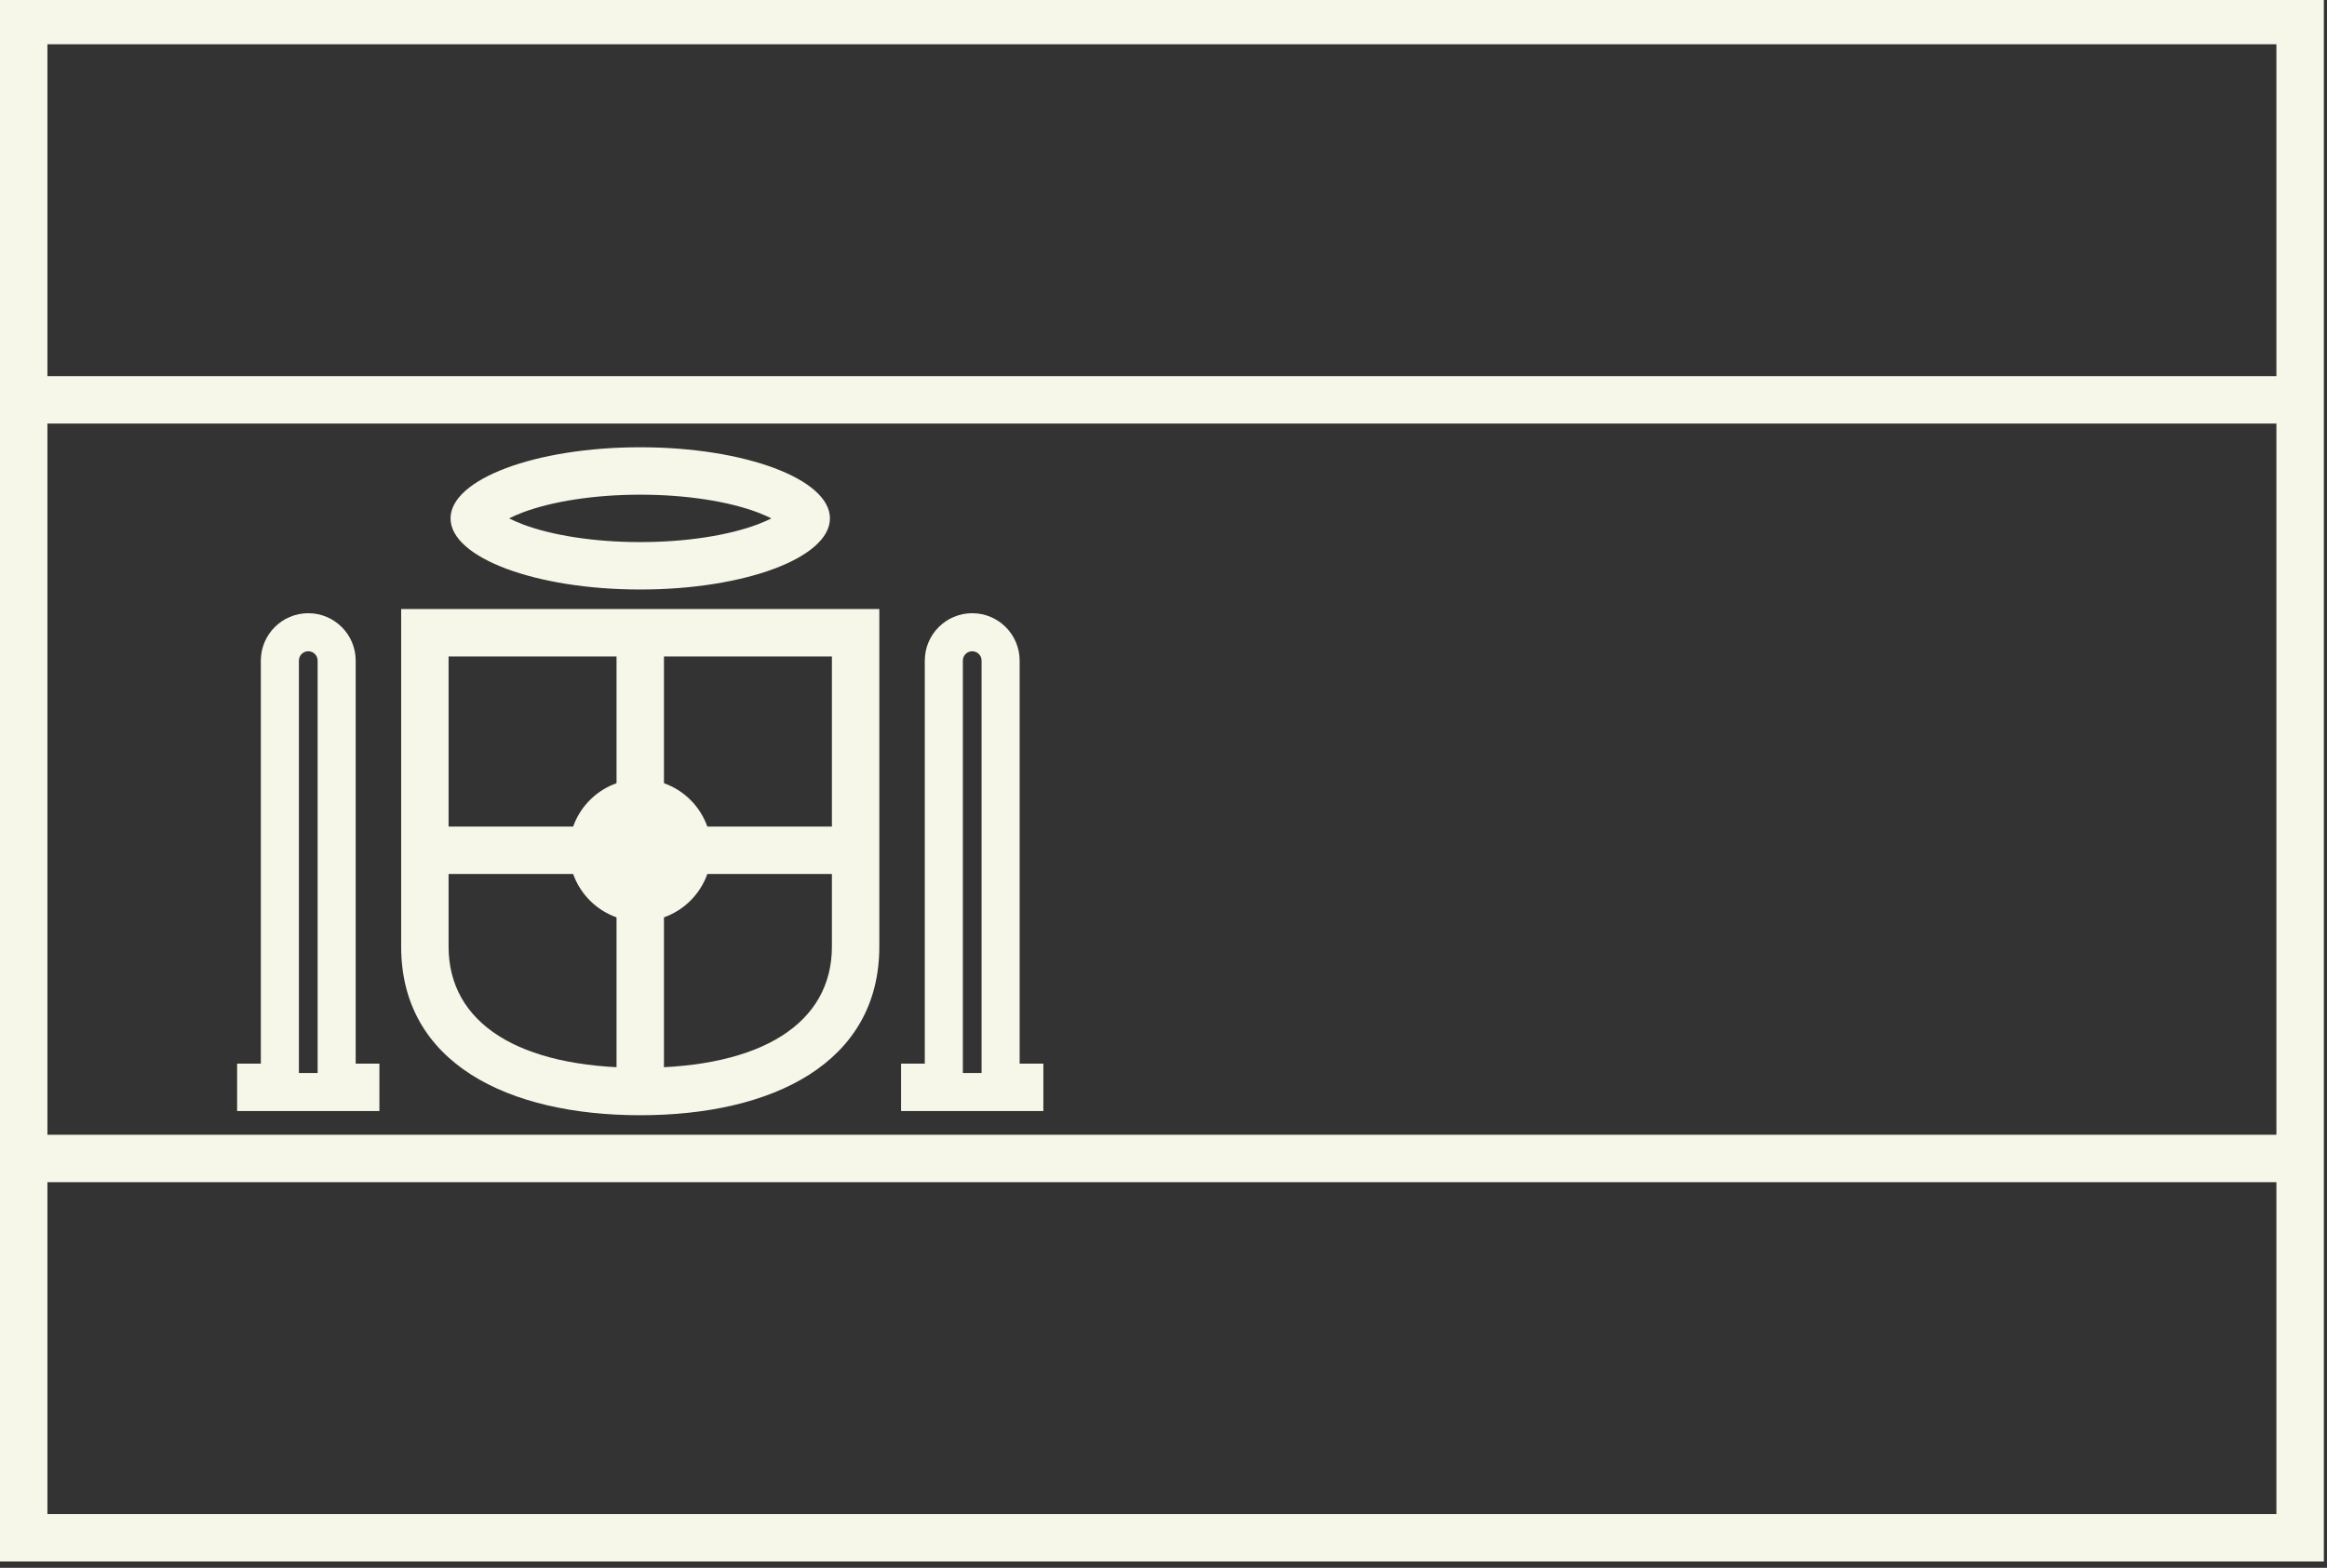 <?xml version="1.0" encoding="UTF-8" standalone="no"?><svg xmlns="http://www.w3.org/2000/svg" xmlns:xlink="http://www.w3.org/1999/xlink" fill="#f6f6e9" height="24.8" preserveAspectRatio="xMidYMid meet" version="1" viewBox="0.0 0.3 36.8 24.8" width="36.8" zoomAndPan="magnify"><rect x="0.0" y="0.3" width="36.8" height="24.8" fill="#333333" stroke="none"/><g id="change1_1"><path d="M 36.75 25 L 0 25 L 0 0.25 L 36.75 0.25 Z M 0.75 6.25 L 36 6.25 L 36 1 L 0.75 1 Z M 0.75 18.25 L 36 18.25 L 36 7 L 0.75 7 Z M 0.75 24.25 L 36 24.25 L 36 19 L 0.75 19 Z M 0.75 24.25" fill="inherit"/><path d="M 5.023 10.75 C 5.023 10.668 4.957 10.602 4.875 10.602 C 4.793 10.602 4.727 10.668 4.727 10.75 L 4.727 17.273 L 5.023 17.273 Z M 4.125 17.125 L 4.125 10.75 C 4.125 10.336 4.461 10 4.875 10 C 5.289 10 5.625 10.336 5.625 10.75 L 5.625 17.125 L 6 17.125 L 6 17.875 L 3.75 17.875 L 3.75 17.125 Z M 4.125 17.125" fill="inherit"/><path d="M 7.094 15.273 C 7.094 16.484 8.199 17.191 10.125 17.191 C 12.051 17.191 13.156 16.484 13.156 15.273 L 13.156 10.684 L 7.094 10.684 Z M 6.344 9.934 L 13.906 9.934 L 13.906 15.273 C 13.906 17.117 12.215 17.941 10.125 17.941 C 8.035 17.941 6.344 17.117 6.344 15.273 Z M 6.344 9.934" fill="inherit"/><path d="M 9.75 17.875 L 10.5 17.875 L 10.5 10.375 L 9.75 10.375 Z M 9.75 17.875" fill="inherit"/><path d="M 6.375 14.125 L 13.875 14.125 L 13.875 13.375 L 6.375 13.375 Z M 6.375 14.125" fill="inherit"/><path d="M 15.523 10.75 C 15.523 10.668 15.457 10.602 15.375 10.602 C 15.293 10.602 15.227 10.668 15.227 10.75 L 15.227 17.273 L 15.523 17.273 Z M 14.625 17.125 L 14.625 10.75 C 14.625 10.336 14.961 10 15.375 10 C 15.789 10 16.125 10.336 16.125 10.75 L 16.125 17.125 L 16.5 17.125 L 16.5 17.875 L 14.25 17.875 L 14.25 17.125 Z M 14.625 17.125" fill="inherit"/><path d="M 11.984 8.406 C 11.516 8.23 10.848 8.125 10.125 8.125 C 9.402 8.125 8.734 8.23 8.266 8.406 C 8.184 8.438 8.113 8.469 8.051 8.5 C 8.113 8.531 8.184 8.562 8.266 8.594 C 8.734 8.77 9.402 8.875 10.125 8.875 C 10.848 8.875 11.516 8.77 11.984 8.594 C 12.066 8.562 12.137 8.531 12.199 8.5 C 12.137 8.469 12.066 8.438 11.984 8.406 Z M 10.125 9.625 C 8.469 9.625 7.125 9.121 7.125 8.5 C 7.125 7.879 8.469 7.375 10.125 7.375 C 11.781 7.375 13.125 7.879 13.125 8.5 C 13.125 9.121 11.781 9.625 10.125 9.625 Z M 10.125 9.625" fill="inherit"/><path d="M 11.25 13.75 C 11.25 14.371 10.746 14.875 10.125 14.875 C 9.504 14.875 9 14.371 9 13.75 C 9 13.129 9.504 12.625 10.125 12.625 C 10.746 12.625 11.25 13.129 11.25 13.75 Z M 11.25 13.75" fill="inherit"/></g></svg>